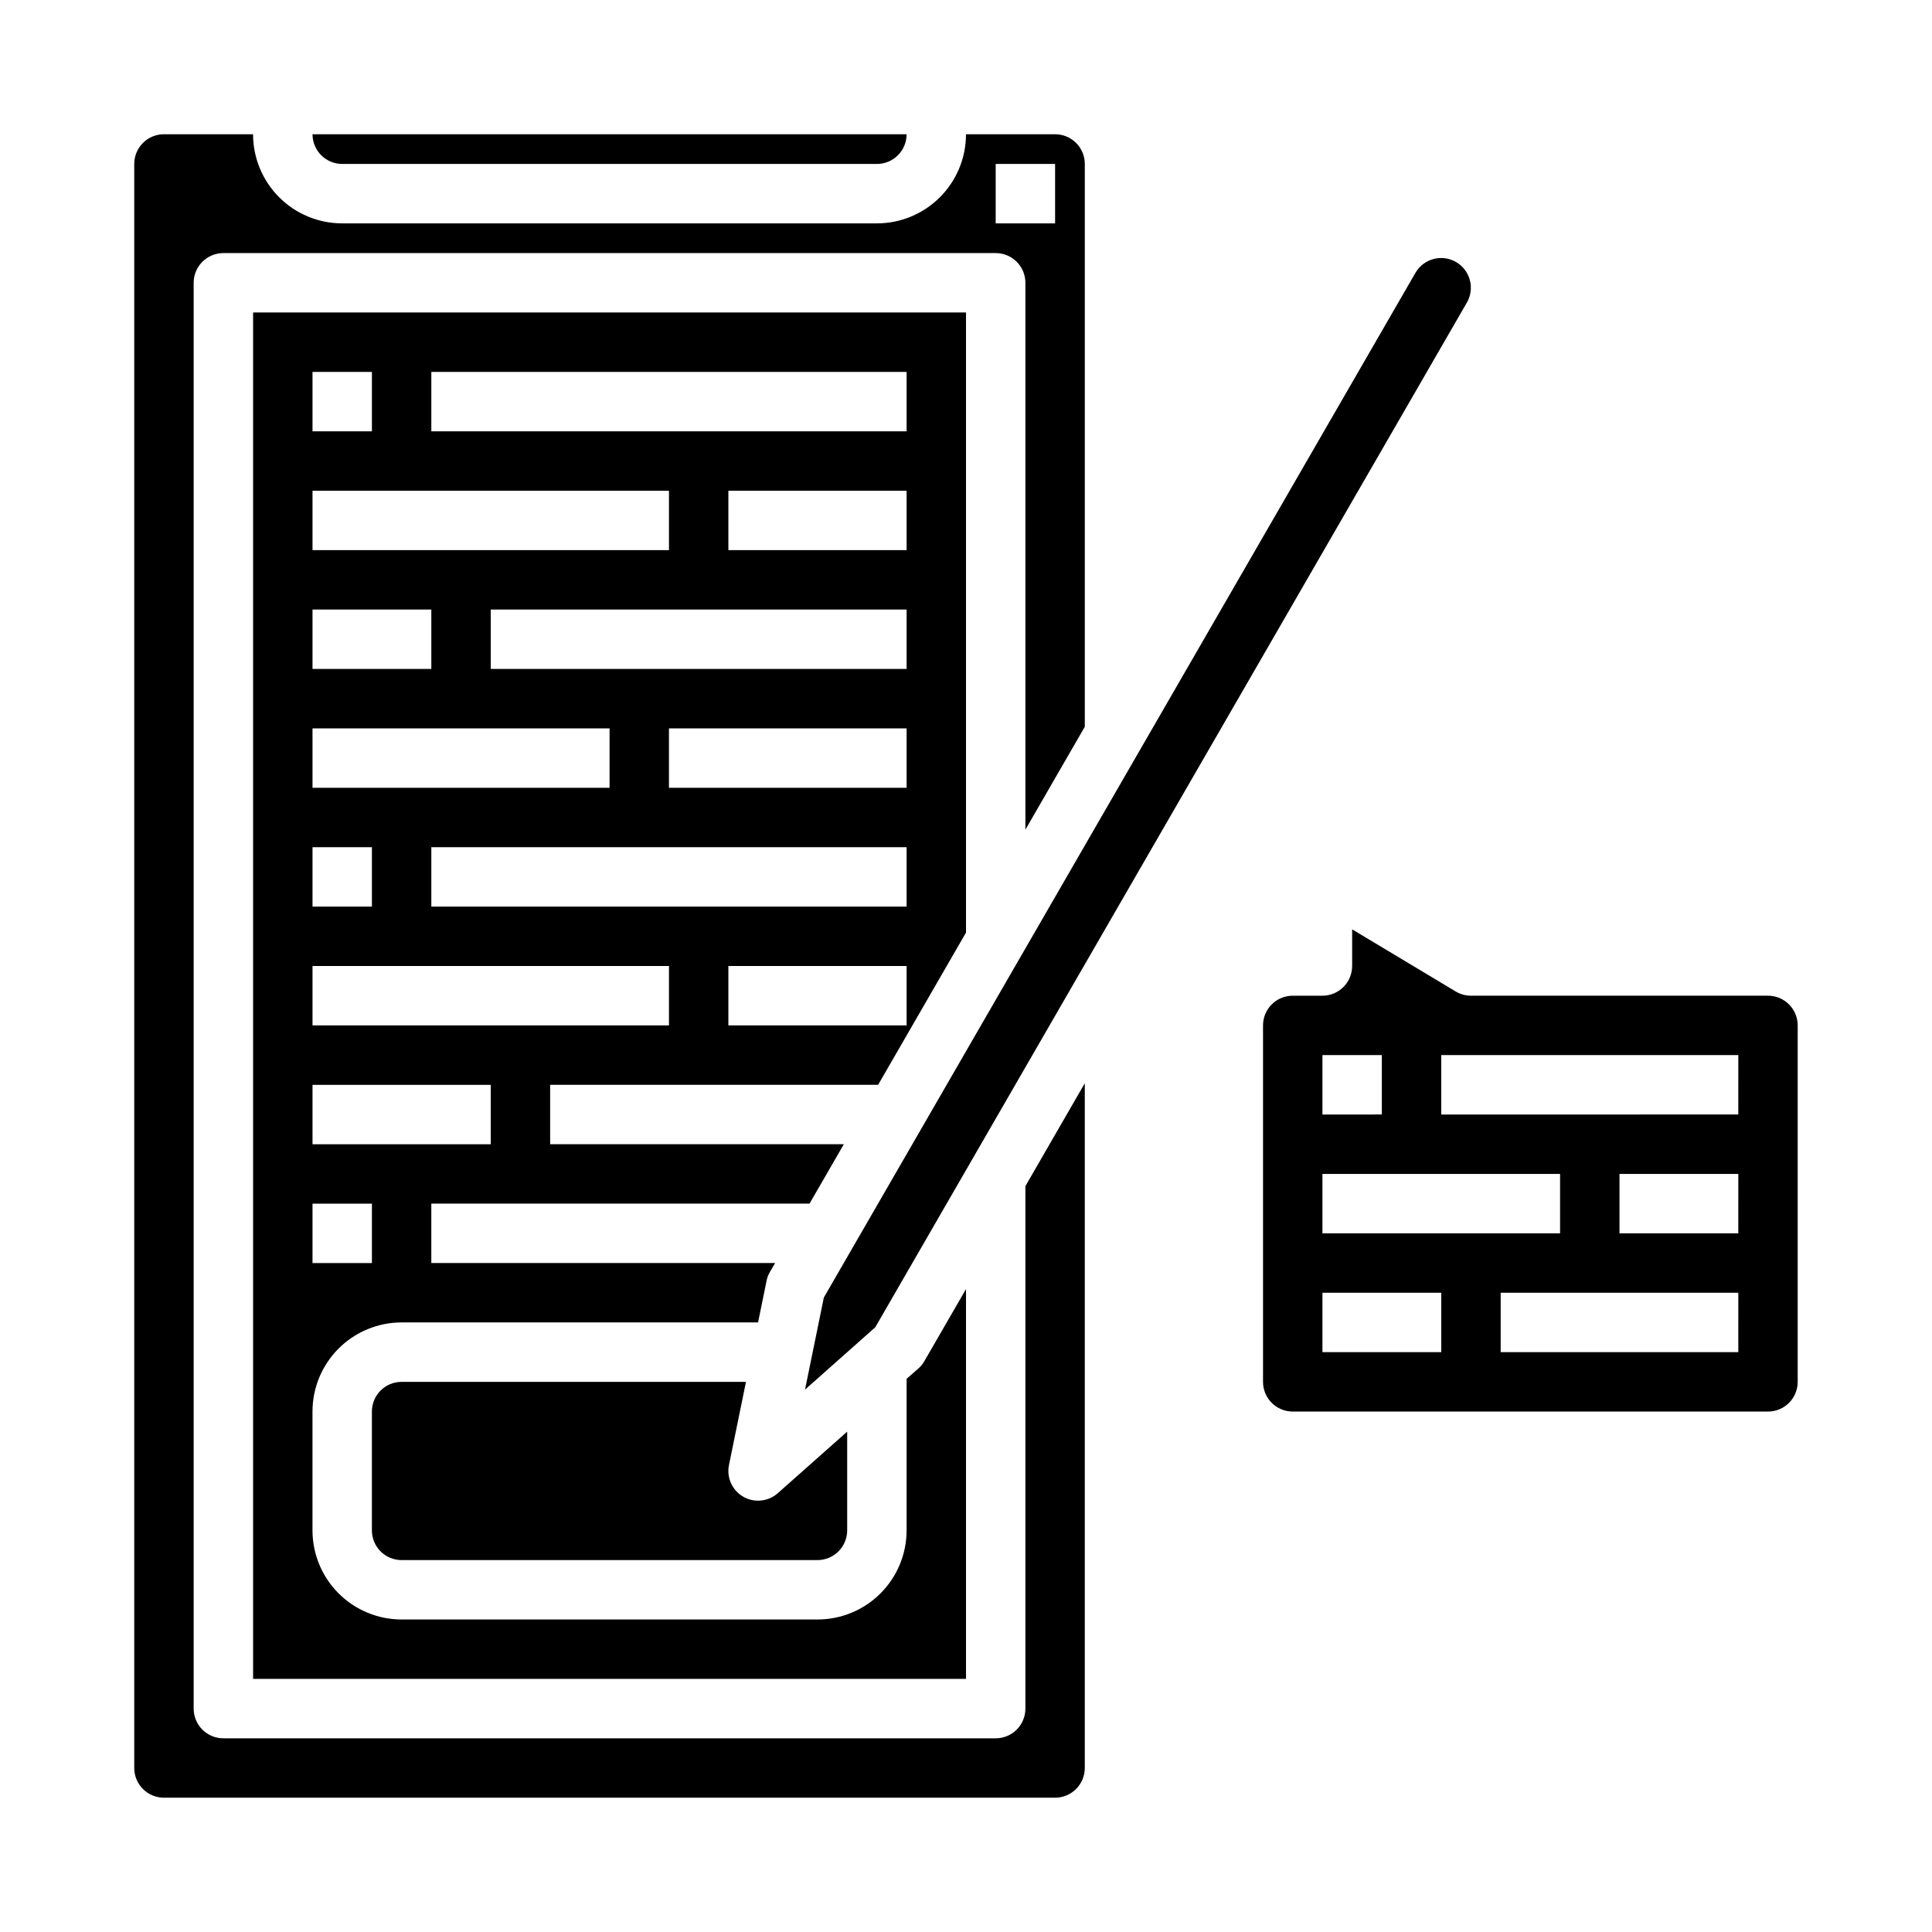 <?xml version="1.0" encoding="UTF-8"?>
<!-- Uploaded to: ICON Repo, www.svgrepo.com, Generator: ICON Repo Mixer Tools -->
<svg fill="#000000" width="800px" height="800px" version="1.1" viewBox="144 144 512 512" xmlns="http://www.w3.org/2000/svg">
 <g>
  <path d="m234.69 187.45h141.7c2.086 0 4.09-0.828 5.566-2.305 1.477-1.477 2.305-3.481 2.305-5.566h-157.44c0 2.086 0.832 4.09 2.309 5.566 1.477 1.477 3.477 2.305 5.566 2.305z"/>
  <path d="m376.71 431.49 23.293-40.348v-164.33h-188.93v362.11h188.93v-103.31l-11.023 19.082c-0.418 0.73-0.949 1.387-1.574 1.953l-3.148 2.754v40.164c0 6.266-2.488 12.27-6.918 16.699-4.426 4.43-10.434 6.918-16.699 6.918h-110.21c-6.262 0-12.27-2.488-16.699-6.918-4.43-4.43-6.918-10.434-6.918-16.699v-31.488c0-6.262 2.488-12.27 6.918-16.699 4.43-4.43 10.438-6.918 16.699-6.918h94.465l2.25-11.02c0.164-0.832 0.465-1.629 0.891-2.359l1.379-2.363h-91.113v-15.742h100.23l9.094-15.742-77.832-0.004v-15.742zm7.547-15.746h-47.23v-15.742h47.23zm0-31.488h-125.95v-15.742h125.95zm0-31.488h-62.977v-15.742h62.977zm0-31.488h-110.21v-15.742h110.21zm0-31.488h-47.23v-15.742h47.23zm-125.95-47.23h125.95v15.742h-125.95zm-31.488 0h15.742v15.742h-15.742zm0 31.488h94.465v15.742h-94.465zm0 31.488h31.488v15.742h-31.488zm0 31.488h78.723v15.742h-78.723zm0 31.488h15.742v15.742h-15.742zm15.742 110.21h-15.742v-15.742h15.742zm31.488-31.488h-47.23v-15.742h47.23zm-47.23-31.488v-15.742h94.465v15.742z"/>
  <path d="m357.34 512.26 18.625-16.531 156.8-271.59c2.137-3.762 0.84-8.543-2.91-10.707-3.746-2.164-8.539-0.898-10.727 2.836l-156.8 271.59z"/>
  <path d="m415.74 596.8c0 2.086-0.828 4.09-2.305 5.566-1.477 1.473-3.481 2.305-5.566 2.305h-204.67c-4.348 0-7.875-3.523-7.875-7.871v-377.86c0-4.348 3.527-7.871 7.875-7.871h204.67c2.086 0 4.09 0.828 5.566 2.305s2.305 3.481 2.305 5.566v144.93l15.742-27.27 0.004-149.15c0-2.086-0.832-4.09-2.309-5.566-1.477-1.477-3.477-2.305-5.566-2.305h-23.613c0 6.262-2.488 12.27-6.918 16.699-4.43 4.43-10.438 6.918-16.699 6.918h-141.7c-6.266 0-12.273-2.488-16.699-6.918-4.43-4.43-6.918-10.438-6.918-16.699h-23.617c-4.348 0-7.871 3.523-7.871 7.871v425.09c0 2.09 0.828 4.09 2.305 5.566 1.477 1.477 3.481 2.305 5.566 2.305h236.16c2.09 0 4.09-0.828 5.566-2.305 1.477-1.477 2.309-3.477 2.309-5.566v-181.47l-15.742 27.27zm-7.871-409.35h15.742v15.746h-15.742z"/>
  <path d="m341.69 510.21h-91.262c-4.348 0-7.871 3.523-7.871 7.871v31.488c0 2.09 0.828 4.09 2.305 5.566 1.477 1.477 3.481 2.305 5.566 2.305h110.21c2.09 0 4.09-0.828 5.566-2.305 1.477-1.477 2.309-3.477 2.309-5.566v-26.168l-18.391 16.312c-2.535 2.246-6.227 2.621-9.16 0.926-2.934-1.695-4.453-5.078-3.773-8.395z"/>
  <path d="m612.54 407.87h-78.719c-1.43 0-2.832-0.391-4.055-1.125l-27.434-16.461v9.715c0 2.086-0.832 4.09-2.309 5.566-1.473 1.477-3.477 2.305-5.566 2.305h-7.871c-4.348 0-7.871 3.523-7.871 7.871v94.465c0 2.086 0.828 4.09 2.305 5.566 1.477 1.477 3.481 2.305 5.566 2.305h125.95c2.09 0 4.09-0.828 5.566-2.305 1.477-1.477 2.305-3.481 2.305-5.566v-94.465c0-2.086-0.828-4.09-2.305-5.566-1.477-1.477-3.477-2.305-5.566-2.305zm-118.08 15.742h15.742v15.742l-15.742 0.004zm0 31.488h62.977v15.742l-62.977 0.004zm31.488 47.23-31.488 0.004v-15.746h31.488zm78.719 0-62.973 0.004v-15.746h62.977zm0-31.488-31.484 0.004v-15.746h31.488zm0-31.488-78.719 0.004v-15.746h78.723z"/>
 </g>
</svg>